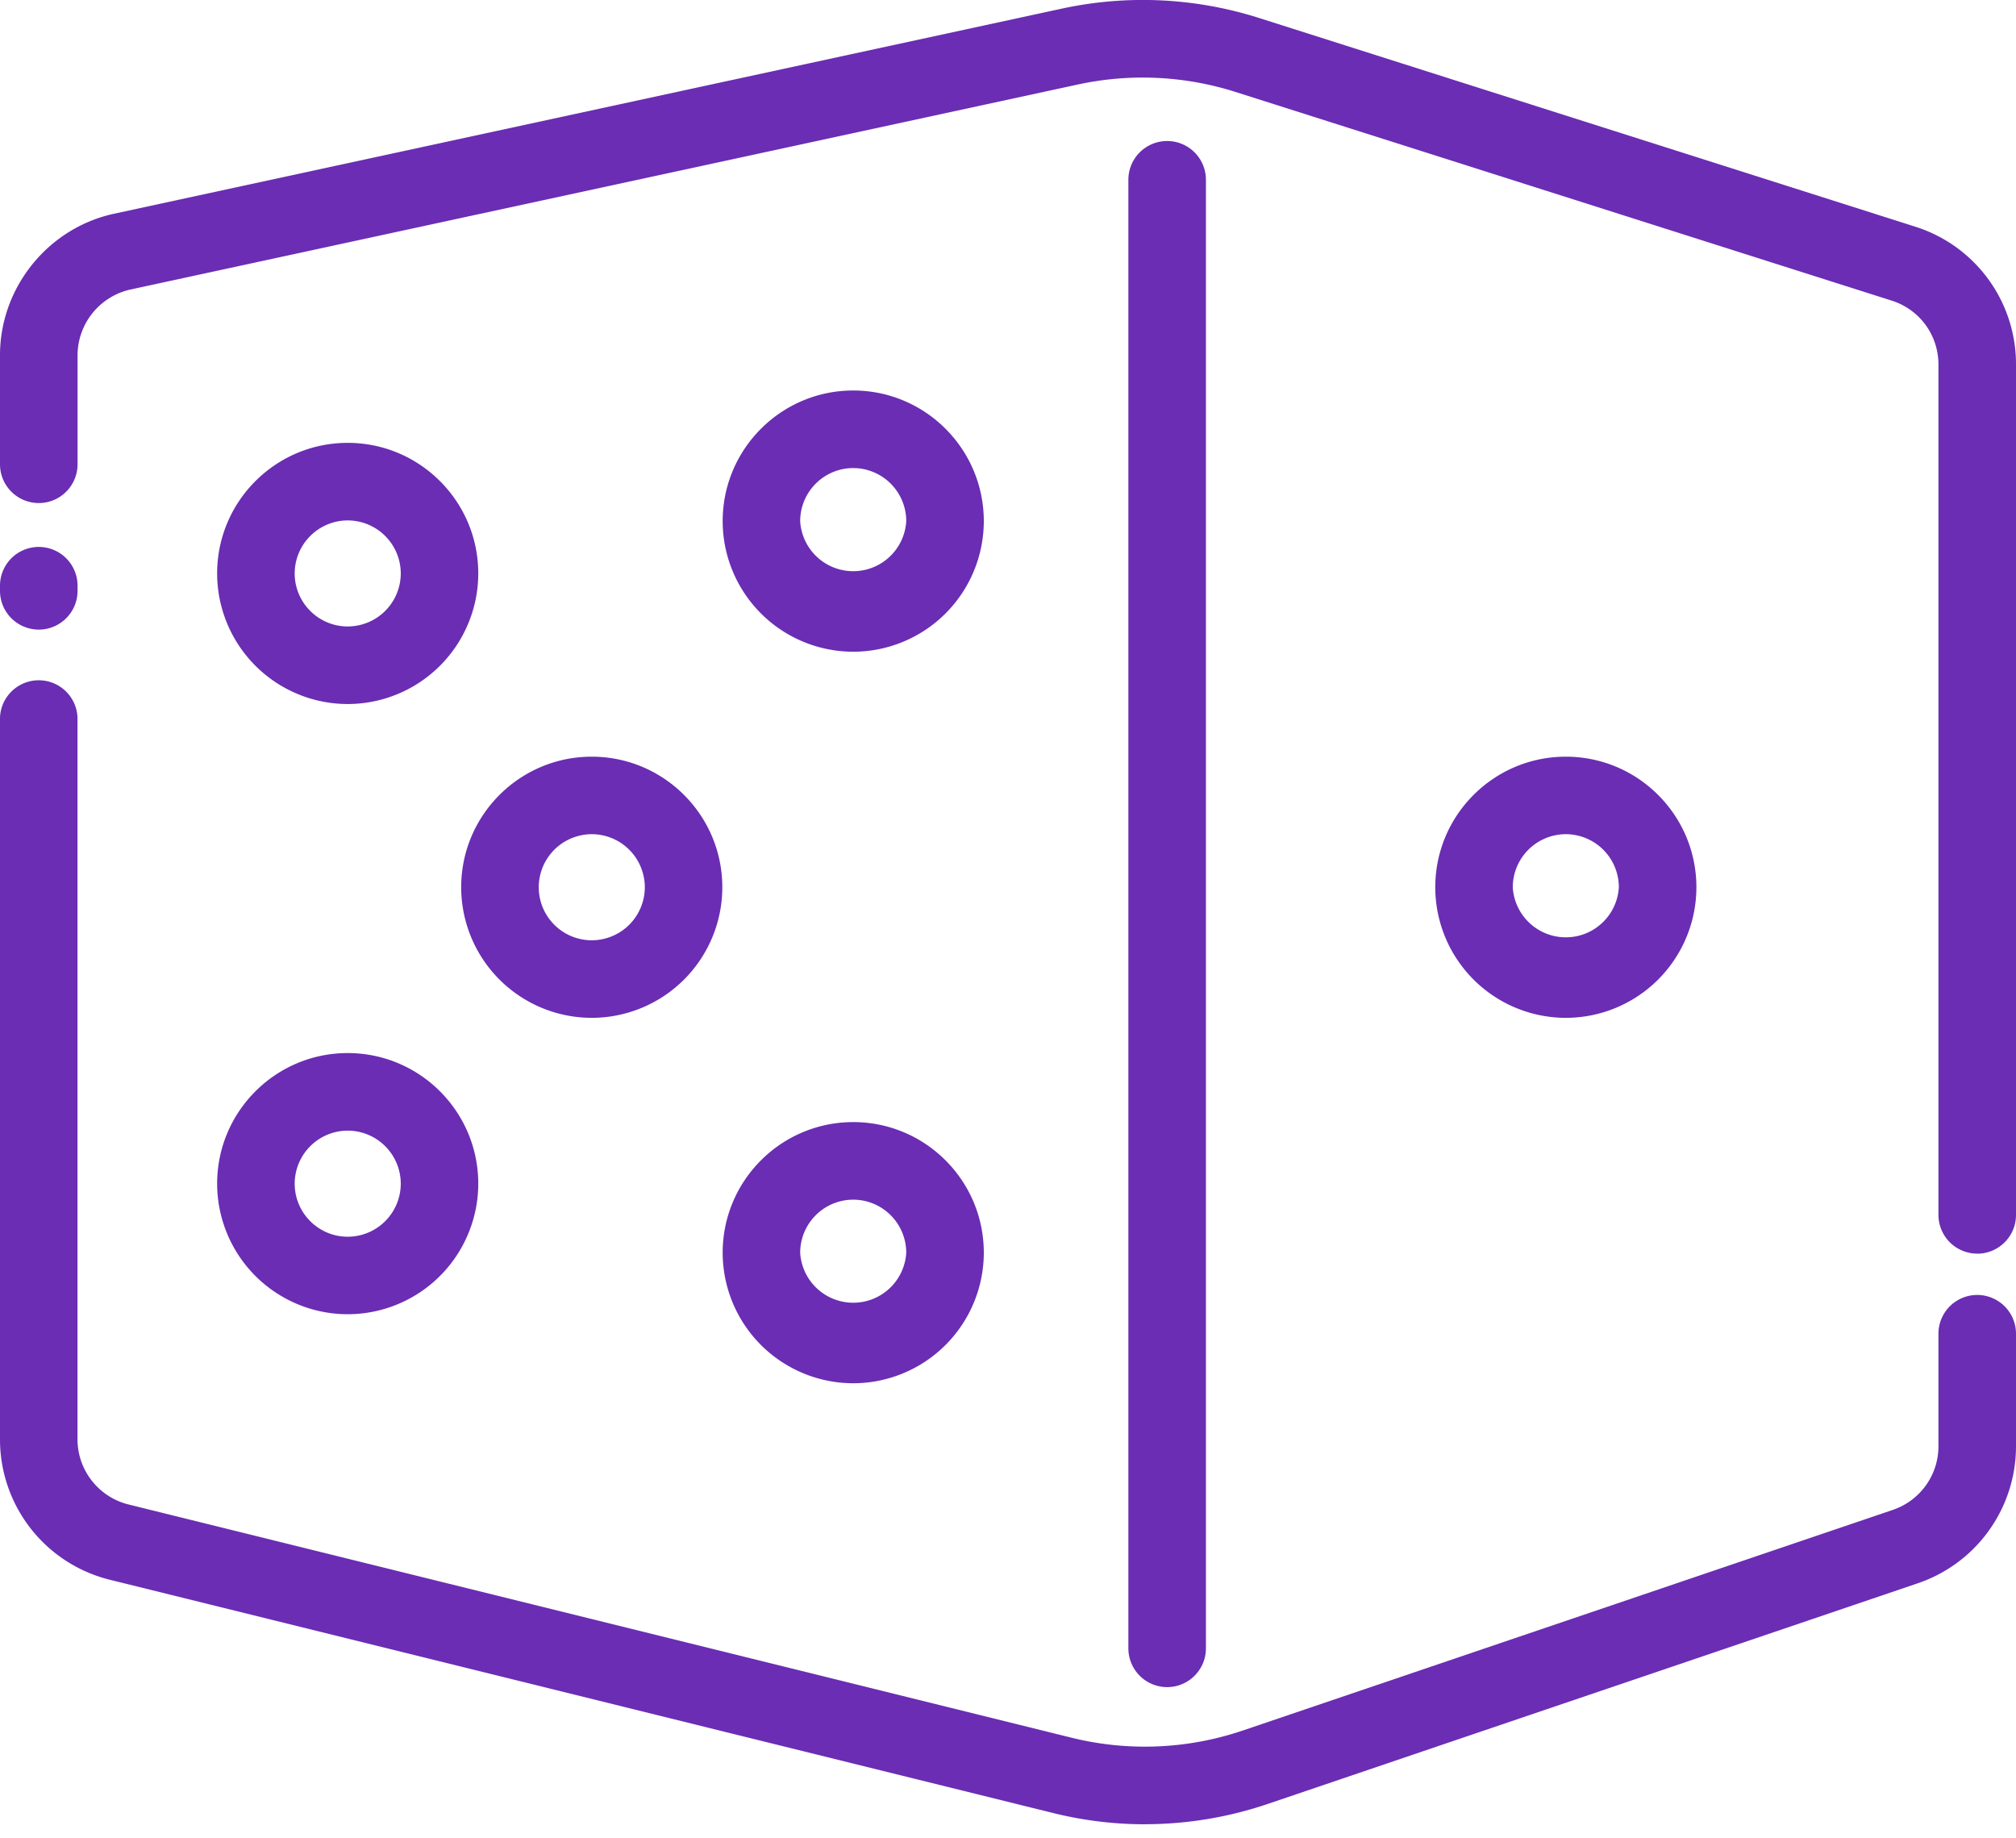 <svg xmlns="http://www.w3.org/2000/svg" width="34" height="31" viewBox="0 0 34 31"><g fill="#6A2DB3" fill-rule="evenodd"><path d="M19.312 30.763c-.52 0-1.04-.063-1.551-.19L1.854 26.64A2.437 2.437 0 0 1 0 24.27V12.1a.654.654 0 0 1 1.307 0V24.27c0 .521.355.974.86 1.1l15.908 3.934a5.148 5.148 0 0 0 2.888-.123l10.961-3.72c.46-.157.768-.587.768-1.072v-1.898a.653.653 0 1 1 1.308 0v1.898a2.44 2.44 0 0 1-1.656 2.31l-10.96 3.72a6.462 6.462 0 0 1-2.072.343M.654 10.617A.654.654 0 0 1 0 9.963v-.086a.654.654 0 0 1 1.308 0v.086c0 .361-.293.654-.654.654M33.346 21.14a.654.654 0 0 1-.654-.653V6.147c0-.495-.317-.929-.79-1.078l-11.07-3.52a5.174 5.174 0 0 0-2.645-.126L2.201 4.882a1.14 1.14 0 0 0-.893 1.107v1.84a.654.654 0 0 1-1.308 0v-1.84c0-1.141.81-2.144 1.924-2.385L17.91.145a6.467 6.467 0 0 1 3.32.157l11.069 3.52A2.431 2.431 0 0 1 34 6.149v14.339c0 .36-.293.653-.654.653"/><path d="M26.408 14.067a.896.896 0 0 0-.895.895.896.896 0 0 0 1.789 0 .896.896 0 0 0-.894-.895m0 3.097a2.204 2.204 0 0 1-2.202-2.202c0-1.215.987-2.202 2.202-2.202 1.215 0 2.202.987 2.202 2.202a2.204 2.204 0 0 1-2.202 2.202M9.98 14.067a.896.896 0 0 0-.894.895c0 .493.401.894.894.894a.896.896 0 0 0 .895-.894.896.896 0 0 0-.895-.895m0 3.097a2.204 2.204 0 0 1-2.202-2.202c0-1.215.987-2.202 2.202-2.202 1.215 0 2.202.987 2.202 2.202a2.204 2.204 0 0 1-2.202 2.202M5.864 8.776a.896.896 0 0 0-.894.894c0 .493.401.894.894.894a.896.896 0 0 0 .895-.894.896.896 0 0 0-.895-.894m0 3.096A2.204 2.204 0 0 1 3.662 9.67c0-1.215.987-2.202 2.202-2.202 1.215 0 2.202.987 2.202 2.202a2.204 2.204 0 0 1-2.202 2.202M5.864 19.066a.896.896 0 0 0-.894.894c0 .493.401.895.894.895a.896.896 0 0 0 .895-.895.896.896 0 0 0-.895-.894m0 3.096a2.204 2.204 0 0 1-2.202-2.202c0-1.215.987-2.202 2.202-2.202 1.215 0 2.202.987 2.202 2.202a2.204 2.204 0 0 1-2.202 2.202M14.39 7.893a.896.896 0 0 0-.895.895.896.896 0 0 0 1.789 0 .896.896 0 0 0-.894-.895m0 3.097a2.204 2.204 0 0 1-2.202-2.202c0-1.215.987-2.203 2.202-2.203 1.215 0 2.202.988 2.202 2.203a2.204 2.204 0 0 1-2.202 2.202M14.39 20.23a.896.896 0 0 0-.895.894.896.896 0 0 0 1.789 0 .896.896 0 0 0-.894-.894m0 3.096a2.204 2.204 0 0 1-2.202-2.202c0-1.215.987-2.202 2.202-2.202 1.215 0 2.202.987 2.202 2.202a2.204 2.204 0 0 1-2.202 2.202M19.684 28.45a.654.654 0 0 1-.654-.654V3.032a.654.654 0 0 1 1.308 0v24.764c0 .361-.293.654-.654.654"/></g></svg>